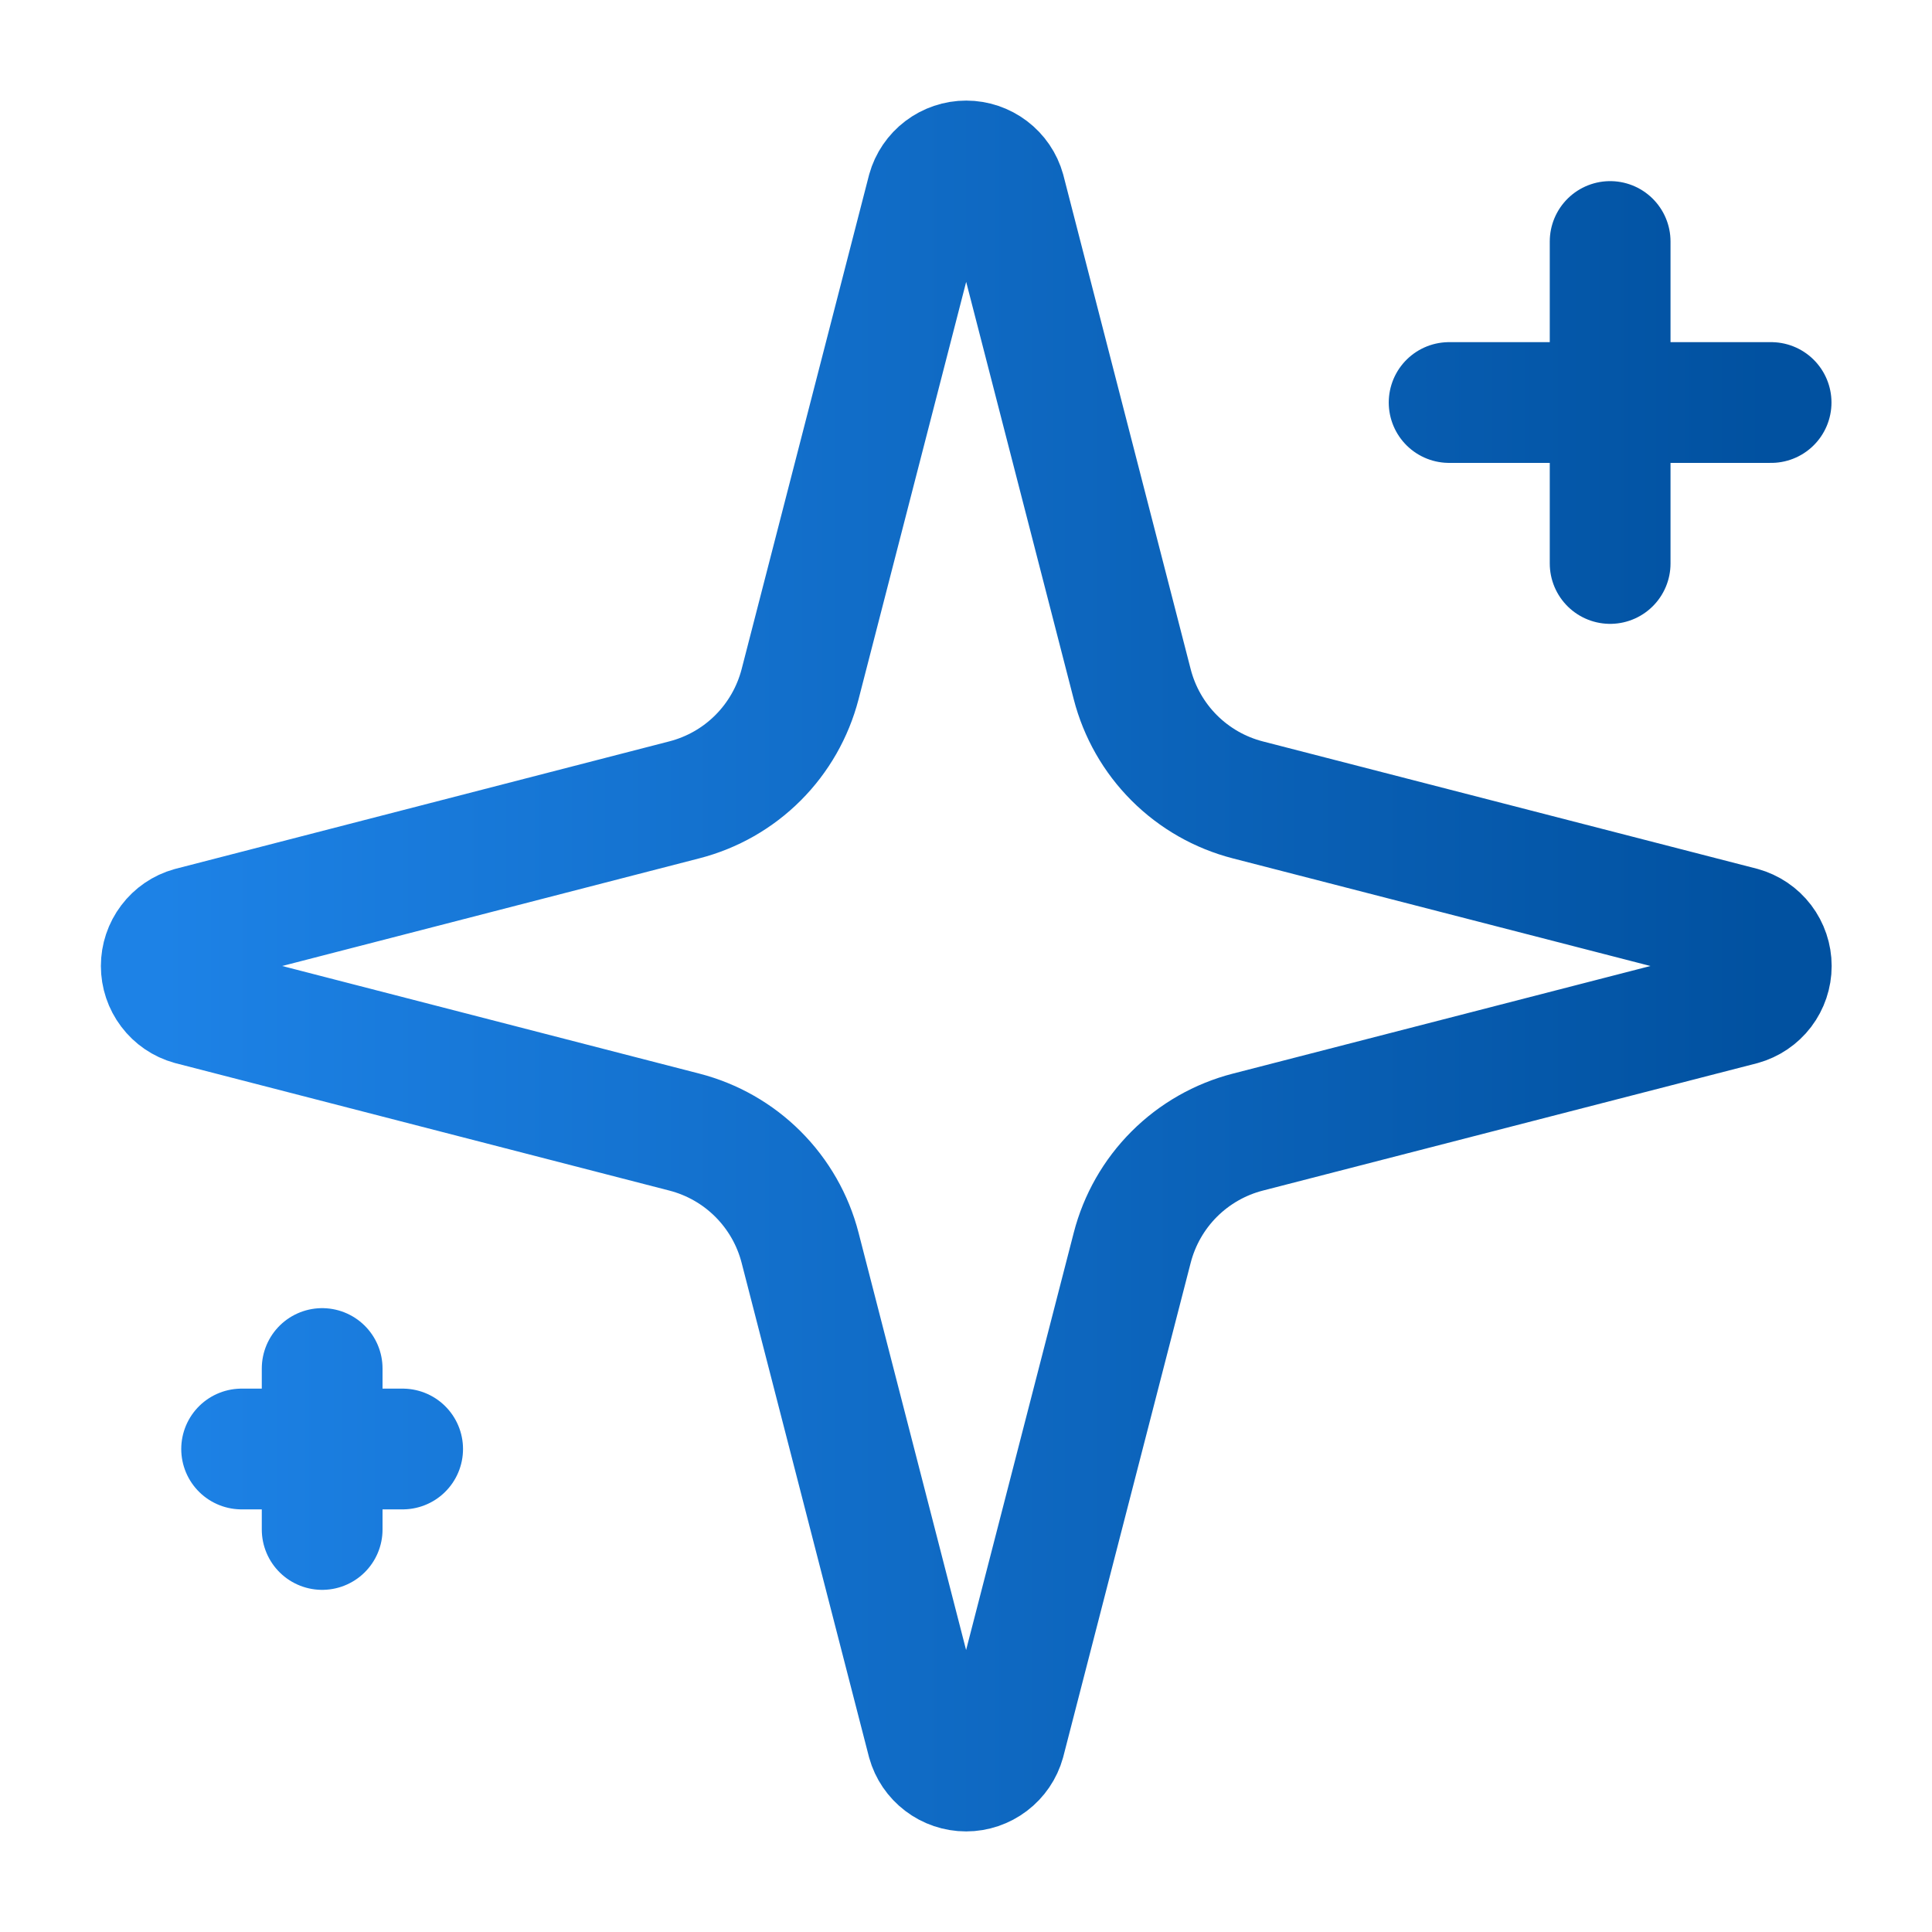 <svg width="32" height="32" viewBox="0 0 32 32" fill="none" xmlns="http://www.w3.org/2000/svg">
<path d="M26.669 4V9.333M29.335 6.667H24.002M5.336 22.667V25.333M6.669 24H4.002M13.252 20.667C13.133 20.205 12.892 19.784 12.555 19.447C12.218 19.11 11.797 18.87 11.335 18.751L3.156 16.641C3.016 16.602 2.893 16.518 2.806 16.402C2.718 16.286 2.671 16.145 2.671 16C2.671 15.855 2.718 15.714 2.806 15.598C2.893 15.482 3.016 15.398 3.156 15.359L11.335 13.248C11.797 13.129 12.218 12.889 12.555 12.552C12.892 12.215 13.132 11.794 13.252 11.333L15.361 3.153C15.4 3.013 15.484 2.89 15.6 2.802C15.716 2.714 15.857 2.666 16.003 2.666C16.148 2.666 16.29 2.714 16.406 2.802C16.522 2.89 16.606 3.013 16.645 3.153L18.753 11.333C18.872 11.795 19.112 12.216 19.449 12.553C19.786 12.89 20.207 13.13 20.669 13.249L28.849 15.357C28.989 15.396 29.114 15.48 29.202 15.596C29.29 15.712 29.338 15.854 29.338 16C29.338 16.146 29.29 16.288 29.202 16.404C29.114 16.52 28.989 16.604 28.849 16.643L20.669 18.751C20.207 18.87 19.786 19.11 19.449 19.447C19.112 19.784 18.872 20.205 18.753 20.667L16.643 28.847C16.604 28.987 16.52 29.11 16.404 29.198C16.288 29.286 16.147 29.334 16.002 29.334C15.856 29.334 15.714 29.286 15.599 29.198C15.483 29.11 15.399 28.987 15.36 28.847L13.252 20.667Z" stroke="url(#paint0_linear_2674_32915)" stroke-width="2" stroke-linecap="round" stroke-linejoin="round"/>
<defs>
<linearGradient id="paint0_linear_2674_32915" x1="29.338" y1="16" x2="2.671" y2="16" gradientUnits="userSpaceOnUse">
<stop stop-color="#0151A0"/>
<stop offset="1" stop-color="#1D82E6"/>
</linearGradient>
</defs>
</svg>
